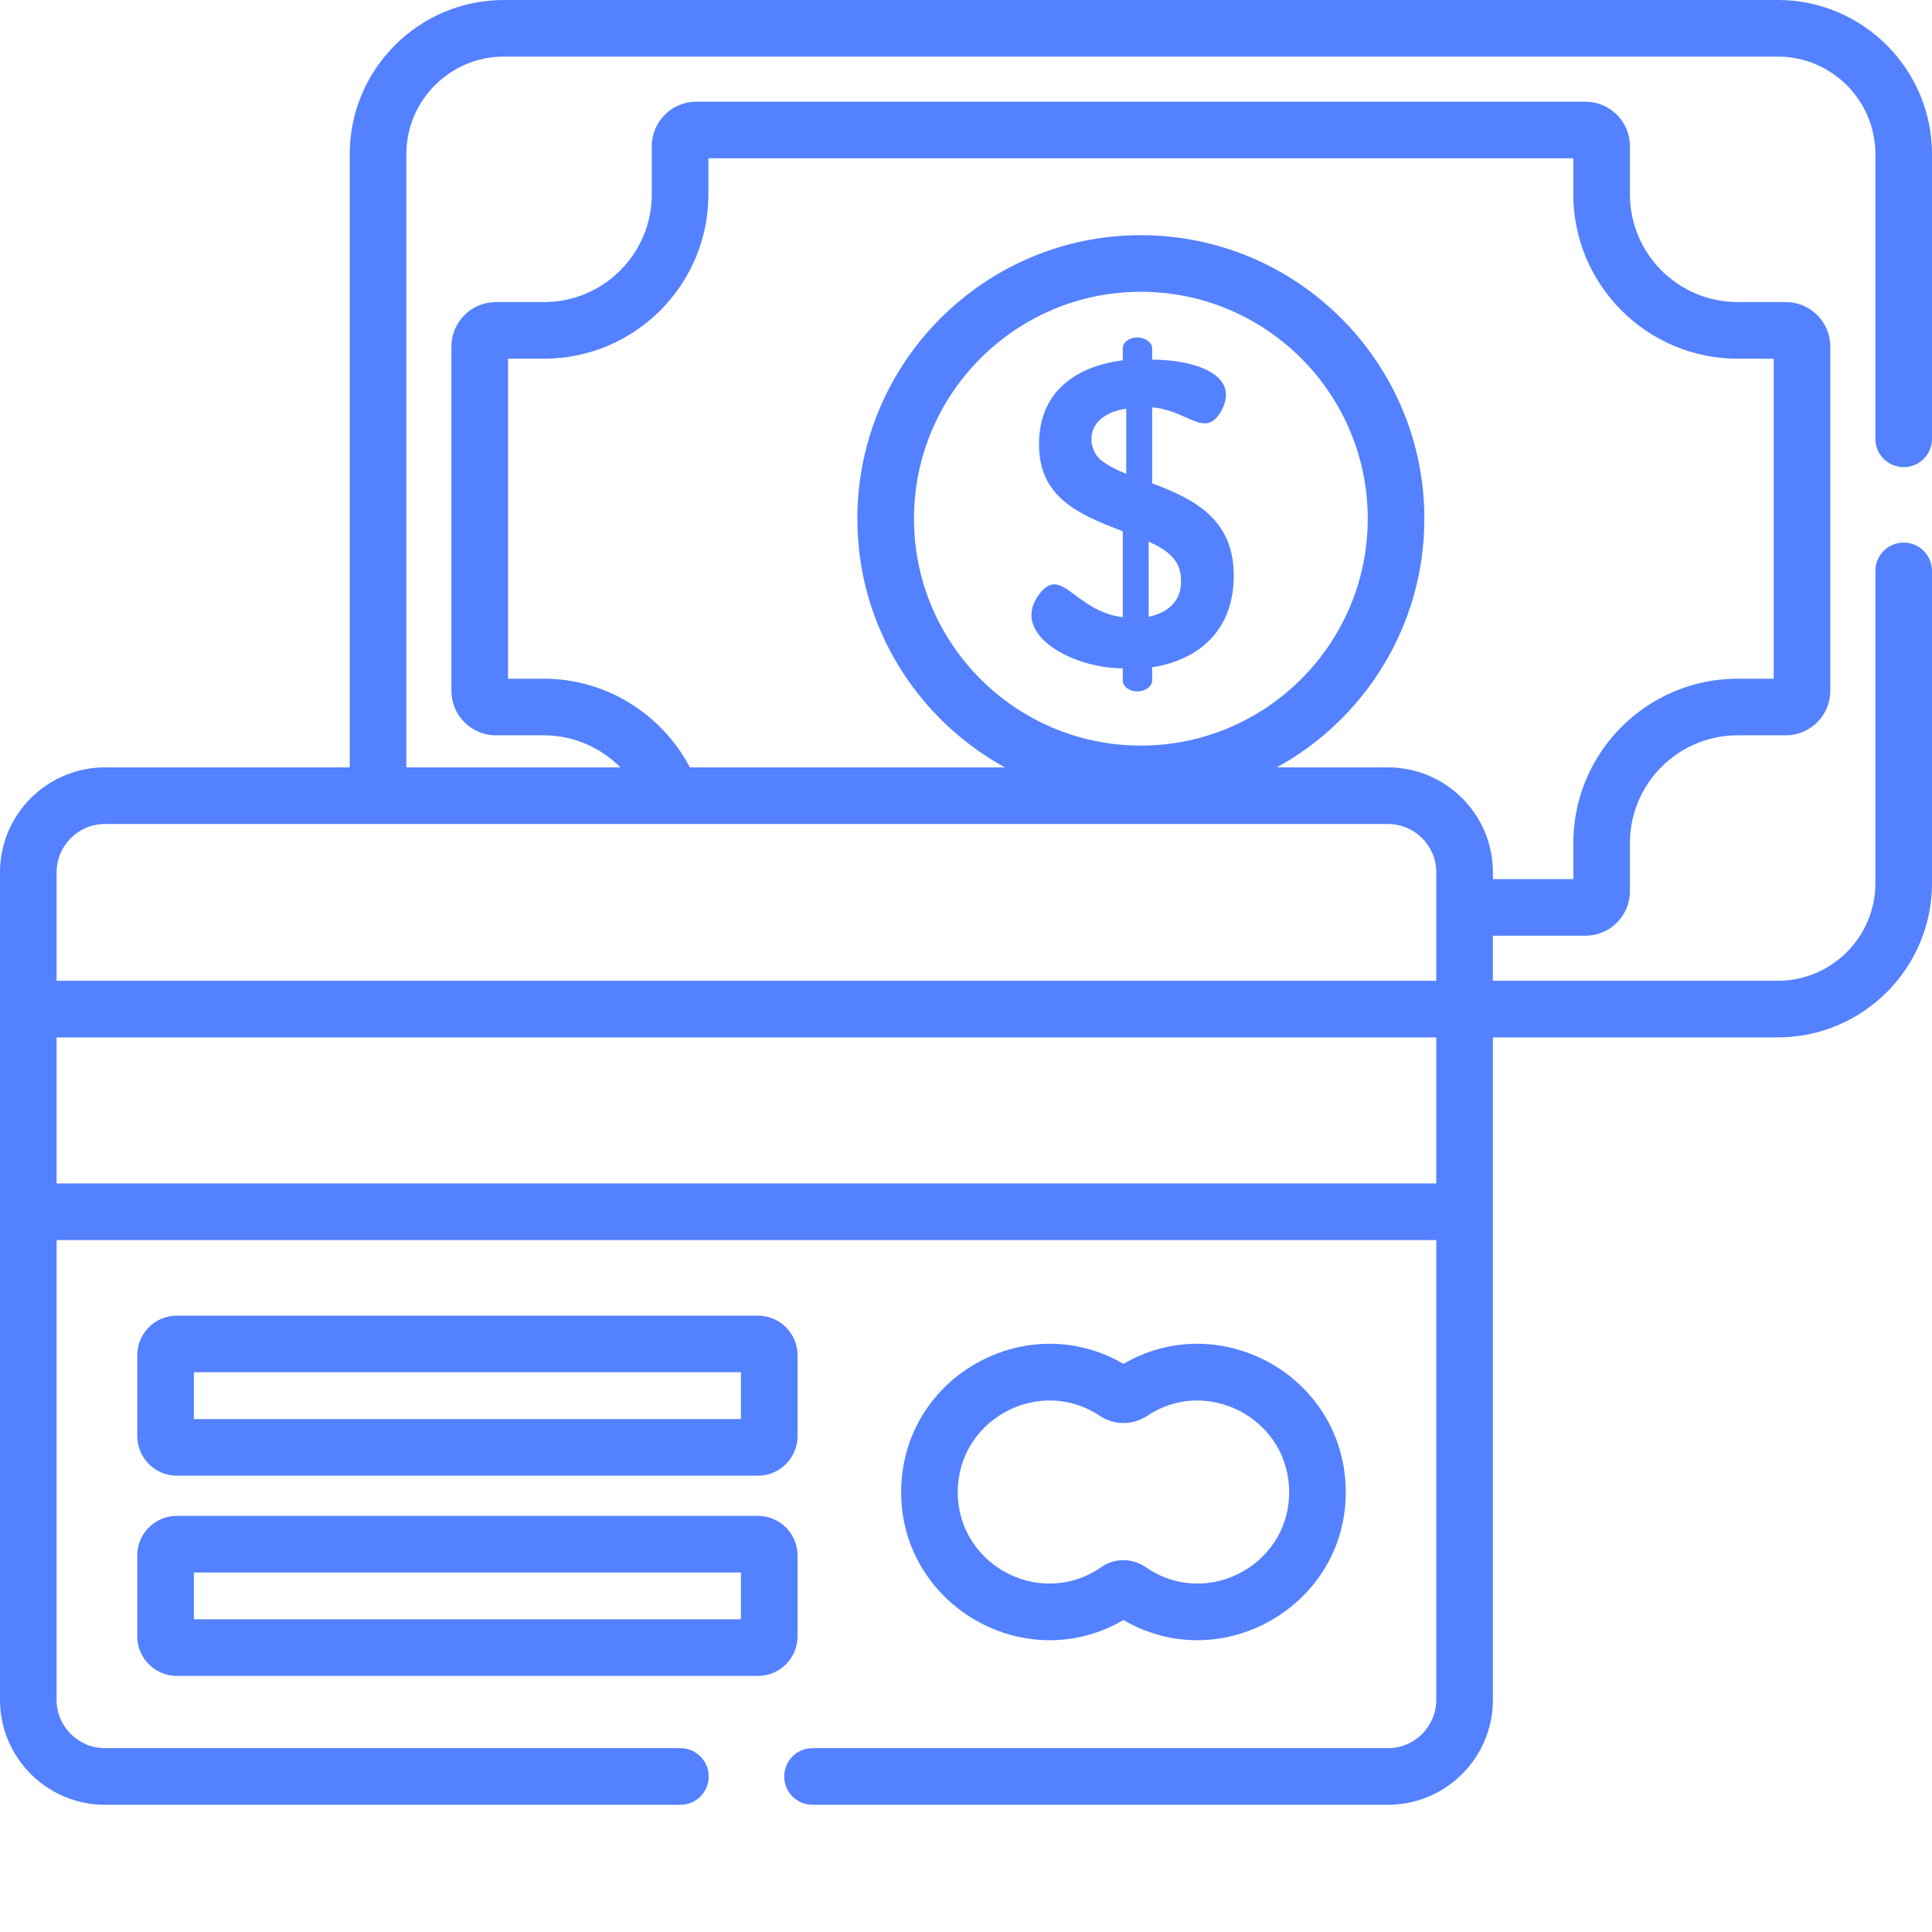<?xml version="1.0"?>
<svg xmlns="http://www.w3.org/2000/svg" xmlns:xlink="http://www.w3.org/1999/xlink" xmlns:svgjs="http://svgjs.com/svgjs" version="1.1" width="512" height="512" x="0" y="0" viewBox="0 0 512 512" style="enable-background:new 0 0 512 512" xml:space="preserve" class=""><g><path xmlns="http://www.w3.org/2000/svg" d="m46.859 391.074h154.012c5.781 0 10.484-4.703 10.484-10.484v-21.445c0-5.781-4.703-10.484-10.484-10.484h-154.012c-5.781 0-10.48 4.703-10.48 10.484v21.445c0 5.781 4.699 10.484 10.48 10.484zm4.52-27.414h144.977v12.41h-144.977zm0 0" fill="#5381ff" data-original="#000000" style="" class=""/><path xmlns="http://www.w3.org/2000/svg" d="m36.379 433.652c0 5.781 4.699 10.484 10.48 10.484h154.012c5.781 0 10.484-4.703 10.484-10.484v-21.449c0-5.777-4.703-10.48-10.484-10.48h-154.012c-5.781 0-10.48 4.703-10.48 10.48zm15-16.93h144.977v12.41h-144.977zm0 0" fill="#5381ff" data-original="#000000" style="" class=""/><path xmlns="http://www.w3.org/2000/svg" d="m297.73 429.328c26.844 15.664 60.977-5.055 58.816-36.68-1.973-28.887-33.875-45.762-58.816-31.203-24.938-14.559-56.844 2.312-58.816 31.203-2.152 31.551 31.902 52.379 58.816 36.68zm-43.852-35.656c1.246-18.246 22.07-28.82 37.59-18.457 3.805 2.543 8.719 2.543 12.52.004 15.508-10.355 36.344.184 37.59 18.453 1.398 20.488-21.43 33.148-37.984 21.617-3.508-2.445-8.223-2.445-11.723 0-16.602 11.559-39.387-1.184-37.992-21.617zm0 0" fill="#5381ff" data-original="#000000" style="" class=""/><path xmlns="http://www.w3.org/2000/svg" d="m305.332 128.094v-20.141c9.387.758 13.977 8.293 18.133 1.25 5.75-9.773-6.82-13.891-18.133-13.891v-3.004c0-1.715-2.121-2.891-3.895-2.891-1.93 0-3.887 1.176-3.887 2.859v3.207c-13.23 1.742-22.199 8.859-22.199 22.312 0 14.016 10.438 18.508 22.199 22.996v22.77c-12.914-1.559-16.266-14.336-22.371-5.77-7.379 10.375 9.031 19.328 22.371 19.328v3.234c0 1.699 1.953 2.887 3.887 2.887 1.777 0 3.895-1.164 3.895-2.859v-3.547c11.984-1.852 21.625-9.453 21.625-24.254 0-13.82-8.625-19.762-21.625-24.488zm-6.867-2.52c-2.672-1.066-4.863-2.246-6.578-3.547-3.73-2.812-5.062-11.891 6.578-13.73zm5.949 37.875v-19.91c7.125 3.121 8.582 6.516 8.582 10.527 0 5.34-3.539 8.312-8.582 9.383zm0 0" fill="#5381ff" data-original="#000000" style="" class=""/><path xmlns="http://www.w3.org/2000/svg" d="m471.141 0h-337.602c-22.527 0-40.859 18.328-40.859 40.859v162.508h-64.871c-15.332 0-27.809 12.477-27.809 27.809v219.301c0 15.332 12.477 27.809 27.809 27.809h152.508c4.145 0 7.5-3.355 7.5-7.5 0-4.145-3.355-7.5-7.5-7.5h-152.508c-7.062 0-12.809-5.746-12.809-12.809v-121.844h365.633v121.844c0 7.062-5.746 12.809-12.809 12.809h-152.504c-4.145 0-7.5 3.359-7.5 7.5 0 4.145 3.355 7.5 7.5 7.5h152.504c15.336 0 27.812-12.473 27.812-27.809 0-3.727 0-173.535 0-175.559h75.504c22.531 0 40.859-18.328 40.859-40.855v-82.766c0-4.141-3.355-7.5-7.5-7.5s-7.5 3.359-7.5 7.5v82.766c0 14.258-11.602 25.855-25.859 25.855h-75.508v-11.945h24.527c6.496 0 11.785-5.289 11.785-11.785v-12.77c0-15.746 12.809-28.555 28.551-28.555h12.77c6.5 0 11.785-5.285 11.785-11.781v-91.246c0-6.496-5.285-11.781-11.785-11.781h-12.77c-15.742 0-28.551-12.812-28.551-28.555v-12.766c0-6.5-5.289-11.785-11.785-11.785h-235.641c-6.496 0-11.785 5.285-11.785 11.785v12.77c0 15.742-12.809 28.551-28.551 28.551h-12.77c-6.5 0-11.785 5.285-11.785 11.785v91.242c0 6.496 5.285 11.785 11.785 11.785h12.77c7.715 0 14.953 3.195 20.227 8.5h-56.727v-162.508c0-14.258 11.598-25.859 25.855-25.859h337.602c14.258 0 25.859 11.602 25.859 25.859v75.438c0 4.141 3.355 7.5 7.5 7.5 4.141 0 7.5-3.359 7.5-7.5v-75.438c0-22.531-18.328-40.859-40.859-40.859zm-90.508 313.633h-365.633v-38.715h365.633zm-236.449-133.77h-9.555v-84.809h9.555c24.016 0 43.555-19.539 43.555-43.551v-9.555h229.207v9.555c0 24.012 19.539 43.551 43.555 43.551h9.551v84.809h-9.551c-24.016 0-43.555 19.539-43.555 43.555v9.555h-21.312v-1.797c0-15.332-12.477-27.809-27.809-27.809h-29.457c23.281-12.777 39.102-37.527 39.102-65.906 0-41.43-33.703-75.133-75.129-75.133-41.43 0-75.133 33.707-75.133 75.133 0 28.379 15.82 53.129 39.102 65.906h-83.496c-7.441-14.246-22.363-23.504-38.629-23.504zm158.156 17.727c-33.156 0-60.129-26.973-60.129-60.129s26.973-60.133 60.129-60.133 60.129 26.977 60.129 60.133c0 33.152-26.973 60.129-60.129 60.129zm65.484 20.777c7.066 0 12.809 5.746 12.809 12.809v28.742h-365.633v-28.742c0-7.062 5.746-12.809 12.809-12.809zm0 0" fill="#5381ff" data-original="#000000" style="" class=""/></g></svg>
